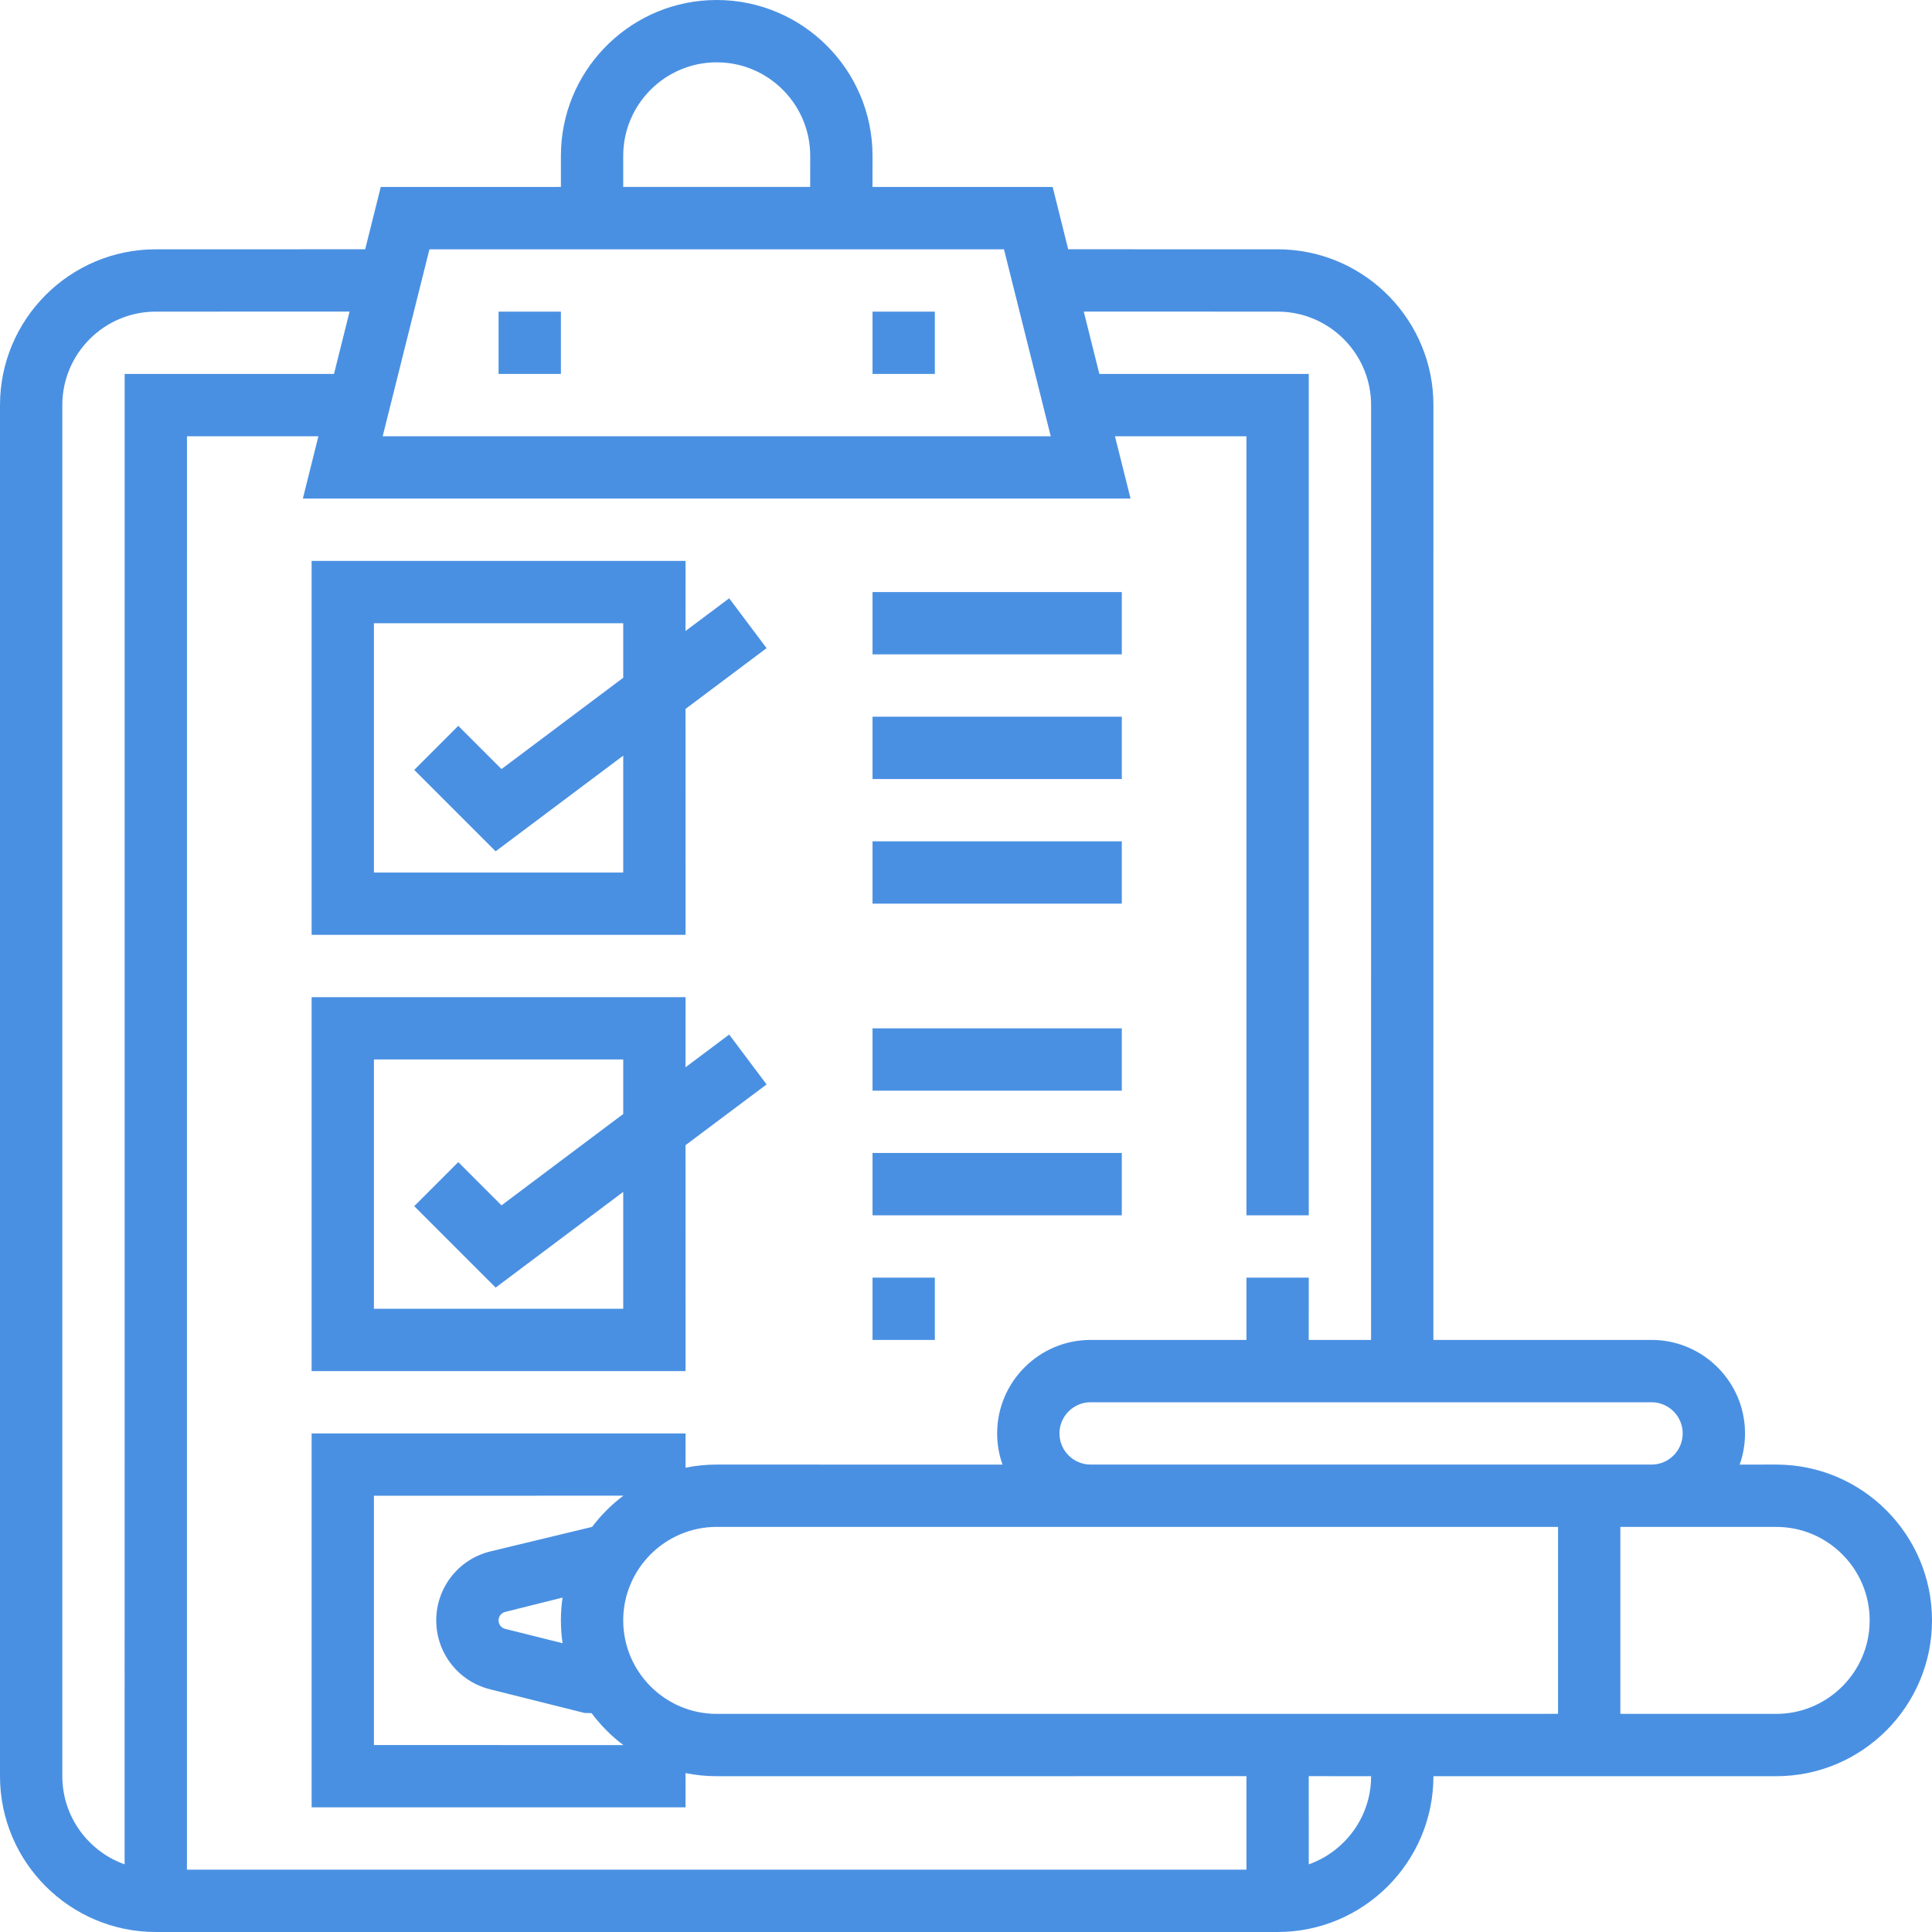 <?xml version="1.0" encoding="UTF-8"?>
<svg width="50px" height="50px" viewBox="0 0 50 50" version="1.1" xmlns="http://www.w3.org/2000/svg" xmlns:xlink="http://www.w3.org/1999/xlink">
    <title>E0E370CB-3C64-412C-8166-8233F787480C</title>
    <g id="Homepage" stroke="none" stroke-width="1" fill="none" fill-rule="evenodd">
        <g id="ikony" transform="translate(-1695, -2261)" fill="#4A90E2" fill-rule="nonzero">
            <g id="dochazka" transform="translate(1695, 2261)">
                <path d="M18.548,0 C20.772,0 22.581,1.809 22.581,4.032 L22.581,4.032 L22.58,4.838 L27.243,4.839 L27.645,6.451 L33.065,6.452 C35.221,6.452 36.987,8.153 37.092,10.283 L37.097,10.484 L37.096,34.677 L42.742,34.677 C44.022,34.677 45.074,35.678 45.156,36.938 L45.161,37.097 C45.161,37.38 45.112,37.651 45.023,37.904 L45.968,37.903 C48.191,37.903 50,39.712 50,41.935 C50,44.159 48.191,45.968 45.968,45.968 L45.968,45.968 L37.097,45.968 C37.097,48.191 35.288,50 33.065,50 L33.065,50 L4.032,50 C1.809,50 0,48.191 0,45.968 L0,45.968 L0,10.484 C0,8.26 1.809,6.452 4.032,6.452 L4.032,6.452 L9.451,6.451 L9.854,4.839 L14.516,4.838 L14.516,4.032 C14.516,1.876 16.217,0.11 18.347,0.005 Z M33.065,8.065 L28.048,8.064 L28.451,9.677 L33.871,9.677 L33.871,31.452 L32.258,31.452 L32.258,11.29 L28.855,11.29 L29.259,12.903 L7.838,12.903 L8.24,11.29 L4.839,11.29 L4.838,48.387 L32.258,48.387 L32.258,45.967 L18.548,45.968 C18.272,45.968 18.002,45.94 17.741,45.887 L17.742,46.774 L8.065,46.774 L8.065,37.097 L17.742,37.097 L17.741,37.984 C18.002,37.931 18.272,37.903 18.548,37.903 L18.548,37.903 L25.945,37.904 C25.855,37.651 25.806,37.38 25.806,37.097 C25.806,35.763 26.892,34.677 28.226,34.677 L28.226,34.677 L32.258,34.677 L32.258,33.065 L33.871,33.065 L33.87,34.677 L35.483,34.677 L35.484,10.484 C35.484,9.203 34.483,8.152 33.223,8.07 L33.065,8.065 Z M35.484,45.968 L33.87,45.967 L33.871,48.249 C34.762,47.933 35.415,47.109 35.479,46.127 L35.484,45.968 Z M9.047,8.064 L4.032,8.065 C2.698,8.065 1.613,9.15 1.613,10.484 L1.613,10.484 L1.613,45.968 C1.613,47.019 2.287,47.915 3.225,48.249 L3.226,9.677 L8.644,9.677 L9.047,8.064 Z M16.133,38.708 L9.677,38.71 L9.677,45.161 L16.133,45.163 C15.821,44.928 15.543,44.649 15.31,44.336 L15.127,44.331 L12.683,43.719 C11.863,43.515 11.29,42.781 11.29,41.935 C11.29,41.09 11.863,40.356 12.684,40.152 L12.684,40.152 L15.323,39.516 C15.555,39.21 15.827,38.938 16.133,38.708 Z M45.968,39.516 L41.935,39.516 L41.935,44.354 L45.968,44.355 C47.248,44.355 48.3,43.354 48.382,42.094 L48.387,41.935 C48.387,40.602 47.302,39.516 45.968,39.516 L45.968,39.516 Z M40.322,39.516 L18.548,39.516 C17.215,39.516 16.129,40.602 16.129,41.935 C16.129,43.269 17.215,44.355 18.548,44.355 L18.548,44.355 L40.322,44.354 L40.322,39.516 Z M14.559,41.345 L13.075,41.716 C12.973,41.741 12.903,41.831 12.903,41.935 C12.903,42.04 12.973,42.13 13.075,42.155 L13.075,42.155 L14.559,42.526 C14.531,42.333 14.516,42.136 14.516,41.935 C14.516,41.735 14.531,41.538 14.559,41.345 Z M42.742,36.29 L28.226,36.29 C27.781,36.29 27.419,36.652 27.419,37.097 C27.419,37.542 27.781,37.903 28.226,37.903 L28.226,37.903 L42.742,37.903 C43.186,37.903 43.548,37.542 43.548,37.097 C43.548,36.652 43.186,36.29 42.742,36.29 L42.742,36.29 Z M17.742,25.806 L17.741,27.621 L18.871,26.774 L19.839,28.065 L17.741,29.637 L17.742,35.484 L8.065,35.484 L8.065,25.806 L17.742,25.806 Z M24.194,33.065 L24.194,34.677 L22.581,34.677 L22.581,33.065 L24.194,33.065 Z M16.129,27.419 L9.677,27.419 L9.677,33.871 L16.129,33.871 L16.129,30.846 L12.827,33.323 L10.72,31.215 L11.86,30.075 L12.979,31.194 L16.129,28.83 L16.129,27.419 Z M29.032,29.839 L29.032,31.452 L22.581,31.452 L22.581,29.839 L29.032,29.839 Z M29.032,26.613 L29.032,28.226 L22.581,28.226 L22.581,26.613 L29.032,26.613 Z M17.742,14.516 L17.741,16.33 L18.871,15.484 L19.839,16.774 L17.741,18.347 L17.742,24.194 L8.065,24.194 L8.065,14.516 L17.742,14.516 Z M29.032,21.774 L29.032,23.387 L22.581,23.387 L22.581,21.774 L29.032,21.774 Z M16.129,16.129 L9.677,16.129 L9.677,22.581 L16.129,22.581 L16.129,19.556 L12.827,22.032 L10.72,19.925 L11.86,18.785 L12.979,19.903 L16.129,17.54 L16.129,16.129 Z M29.032,18.548 L29.032,20.161 L22.581,20.161 L22.581,18.548 L29.032,18.548 Z M29.032,15.323 L29.032,16.935 L22.581,16.935 L22.581,15.323 L29.032,15.323 Z M25.983,6.452 L11.114,6.452 L9.904,11.29 L27.193,11.29 L25.983,6.452 Z M14.516,8.065 L14.516,9.677 L12.903,9.677 L12.903,8.065 L14.516,8.065 Z M24.194,8.065 L24.194,9.677 L22.581,9.677 L22.581,8.065 L24.194,8.065 Z M18.548,1.613 C17.215,1.613 16.129,2.698 16.129,4.032 L16.129,4.032 L16.129,4.838 L20.967,4.838 L20.968,4.032 C20.968,2.752 19.967,1.7 18.707,1.618 Z" id="Combined-Shape"></path>
            </g>
        </g>
    </g>
</svg>